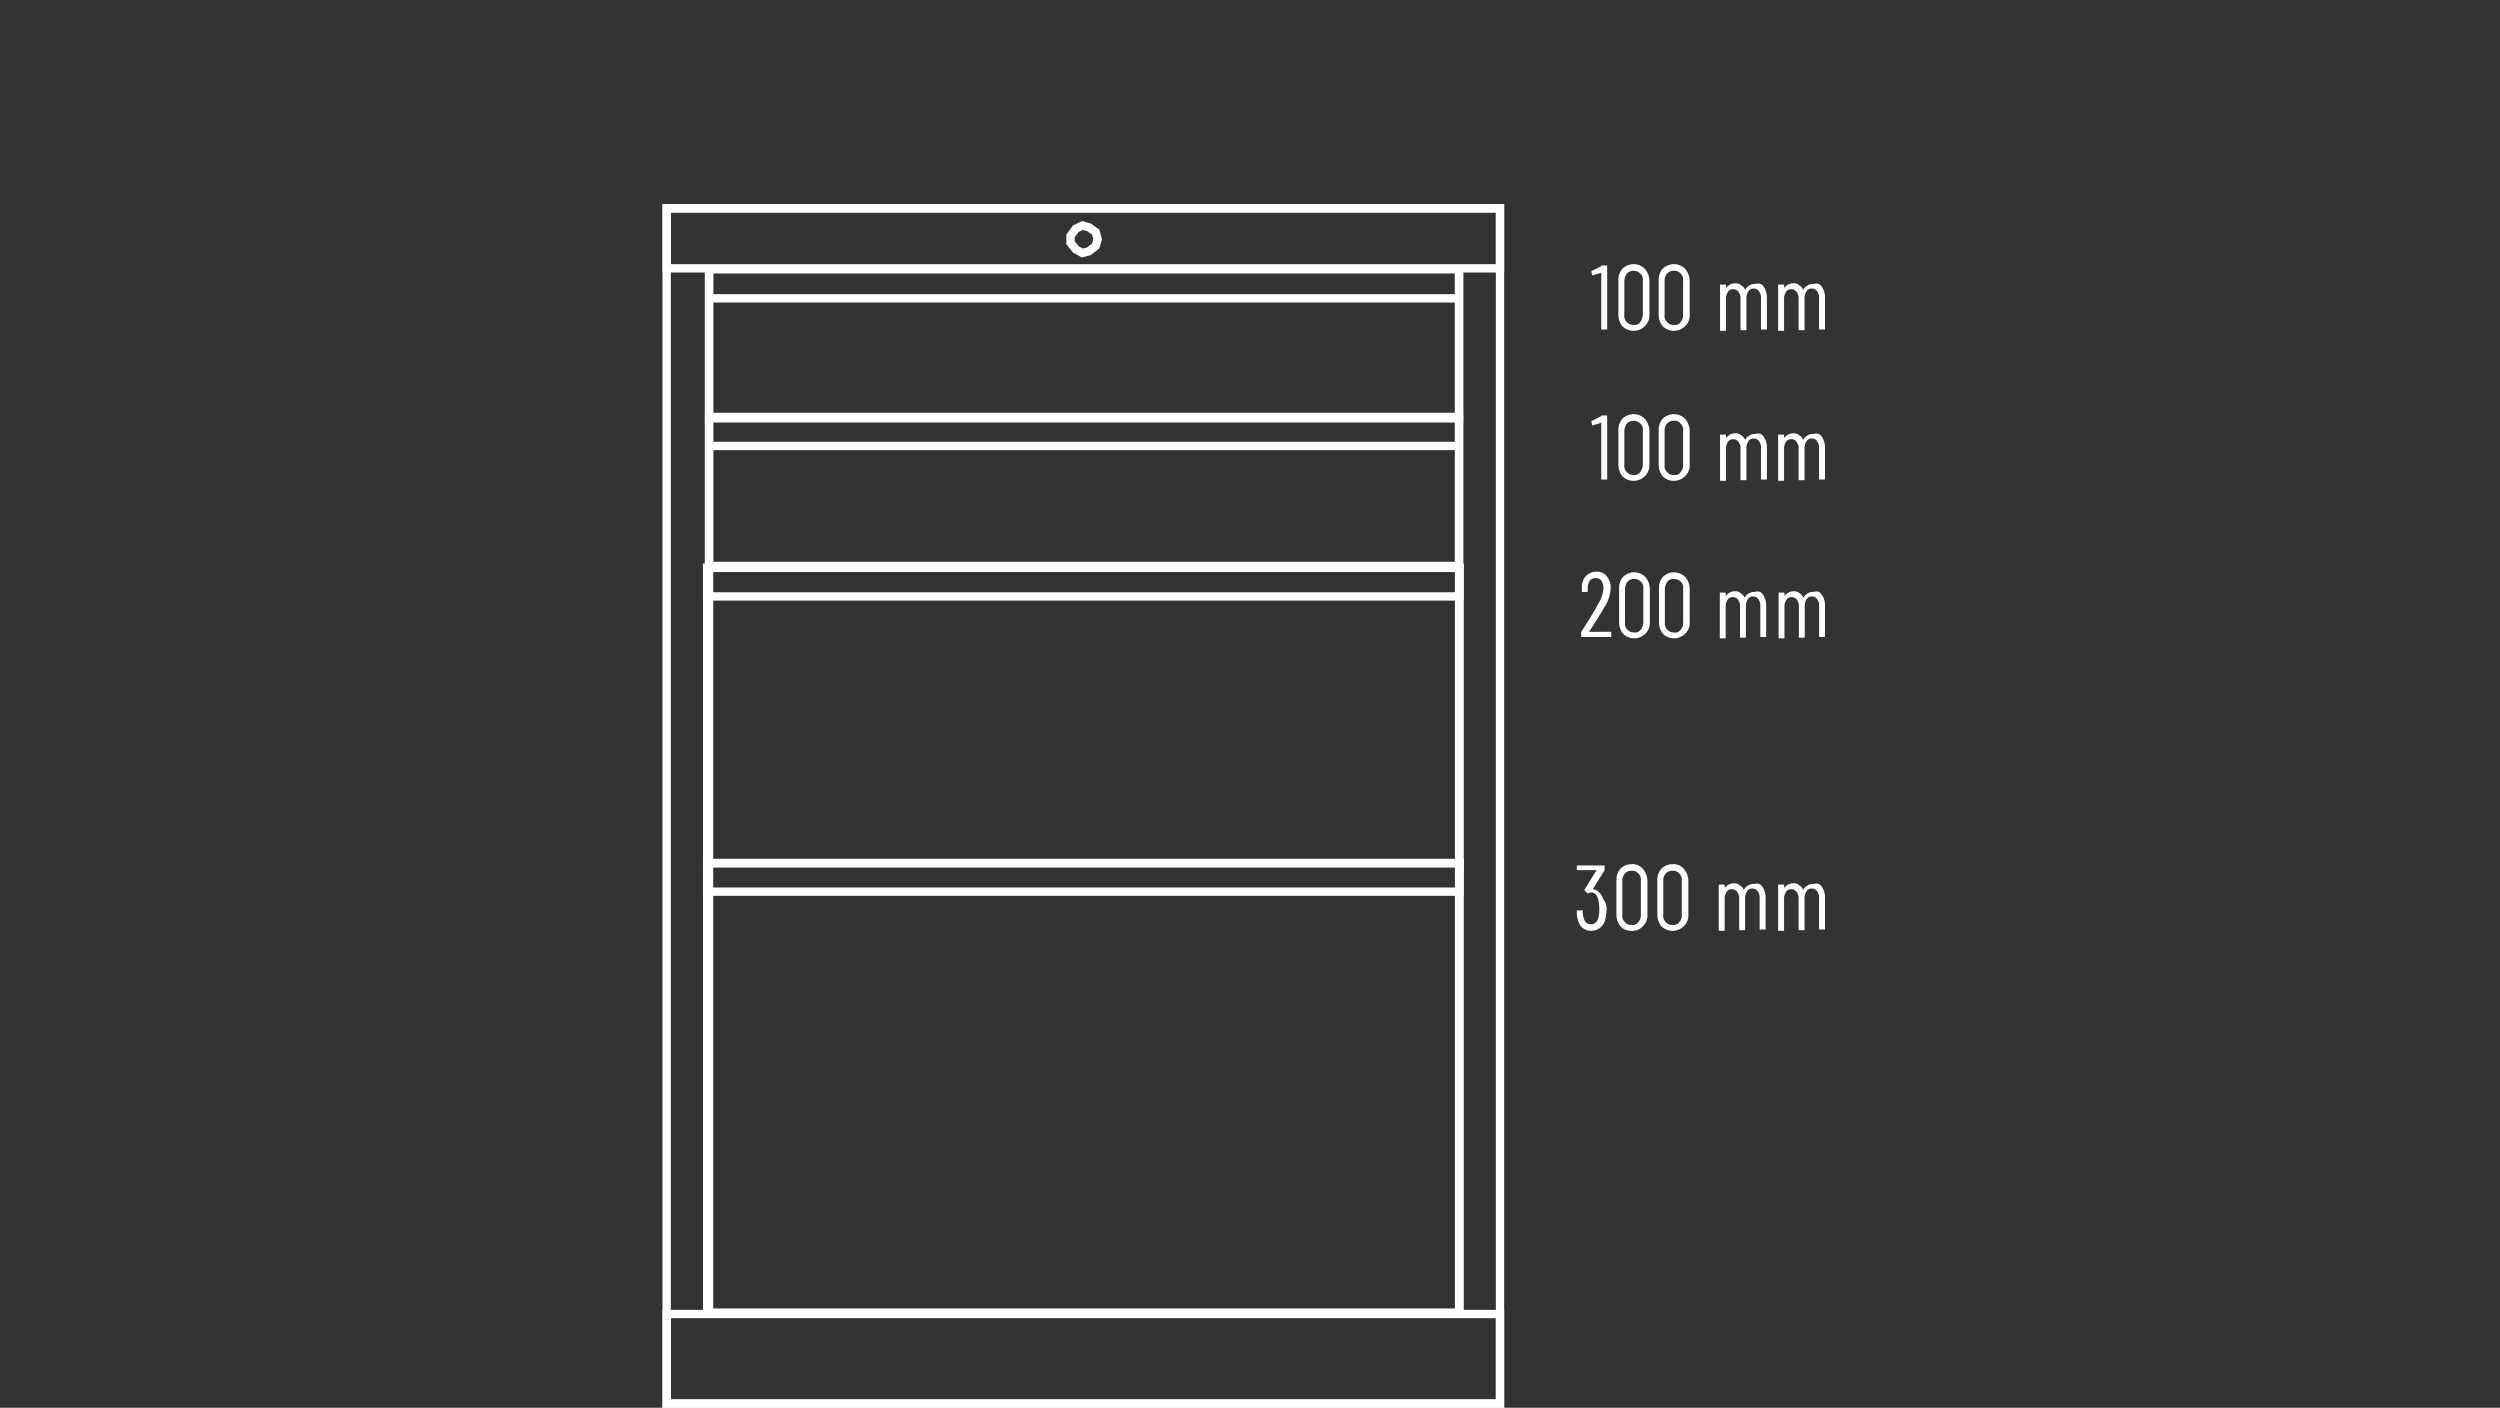 <svg id="Layer_1" data-name="Layer 1" xmlns="http://www.w3.org/2000/svg" viewBox="0 0 300 168.929"><rect x="0" y="0" width="300" height="168.929" fill="#333333" stroke="none"/><defs><style>.cls-1,.cls-4{fill:none;}.cls-2{isolation:isolate;}.cls-3{fill:#fff;}.cls-4{stroke:#fff;stroke-miterlimit:10;}</style></defs><title>11-20800-21_ST</title><line class="cls-1" x2="300"/><line class="cls-1" x2="300"/><g class="cls-2"><path class="cls-3" d="M267.228,54.858h.554c.079,0,.079,0,.079.079v7.525c0,.079,0,.079-.079.079h-.554c-.079,0-.079,0-.079-.079V55.73h0l-1.03.317h0c-.079,0-.079,0-.079-.079l-.079-.396h0a.078.078,0,0,1,.079-.079l1.109-.554C267.149,54.858,267.149,54.858,267.228,54.858Z" transform="translate(-75 -5)"/><path class="cls-3" d="M269.683,62.146a2.211,2.211,0,0,1-.475-1.426V56.68a2.067,2.067,0,0,1,.475-1.426,1.912,1.912,0,0,1,2.693,0,2.277,2.277,0,0,1,.554,1.426V60.72a1.797,1.797,0,0,1-.554,1.426,1.912,1.912,0,0,1-2.693,0Zm2.139-.475a1.661,1.661,0,0,0,.317-.871V56.68a.987.987,0,0,0-.317-.871,1.149,1.149,0,0,0-1.584,0,1.661,1.661,0,0,0-.317.871V60.799a.987.987,0,0,0,.317.871,1.017,1.017,0,0,0,.792.317A.809.809,0,0,0,271.822,61.67Z" transform="translate(-75 -5)"/><path class="cls-3" d="M274.515,62.146a2.211,2.211,0,0,1-.475-1.426V56.68a2.067,2.067,0,0,1,.475-1.426,1.912,1.912,0,0,1,2.693,0,2.277,2.277,0,0,1,.554,1.426V60.72a1.797,1.797,0,0,1-.554,1.426,1.912,1.912,0,0,1-2.693,0Zm2.139-.475a1.191,1.191,0,0,0,.317-.871V56.68a.987.987,0,0,0-.317-.871.918.918,0,0,0-.792-.317,1.017,1.017,0,0,0-.792.317,1.191,1.191,0,0,0-.317.871V60.799a.987.987,0,0,0,.317.871.918.918,0,0,0,.792.317A.753.753,0,0,0,276.653,61.67Z" transform="translate(-75 -5)"/></g><g class="cls-2"><path class="cls-3" d="M286.634,57.393a2.266,2.266,0,0,1,.396,1.347v3.723c0,.079,0,.079-.079.079h-.554c-.079,0-.079,0-.079-.079V58.819a1.274,1.274,0,0,0-.238-.871.72.72,0,0,0-.634-.317.643.643,0,0,0-.634.317,1.423,1.423,0,0,0-.238.871v3.723c0,.079,0,.079-.079.079h-.554c-.079,0-.079,0-.079-.079V58.898a1.274,1.274,0,0,0-.238-.871.72.72,0,0,0-.634-.317.643.643,0,0,0-.634.317,1.423,1.423,0,0,0-.238.871v3.723c0,.079,0,.079-.079.079h-.554c-.079,0-.079,0-.079-.079V57.235c0-.079,0-.079.079-.079h.554c.079,0,.079,0,.079.079v.317h0a2.1,2.1,0,0,1,.475-.396,1.492,1.492,0,0,1,.634-.158.968.968,0,0,1,.713.238,1.065,1.065,0,0,1,.475.554h0a1.248,1.248,0,0,1,.554-.554,1.177,1.177,0,0,1,.713-.158A.762.762,0,0,1,286.634,57.393Z" transform="translate(-75 -5)"/></g><g class="cls-2"><path class="cls-3" d="M293.604,57.393A2.266,2.266,0,0,1,294,58.74v3.723c0,.079,0,.079-.079.079h-.554c-.079,0-.079,0-.079-.079V58.819a1.274,1.274,0,0,0-.238-.871.72.72,0,0,0-.634-.317.643.643,0,0,0-.634.317,1.423,1.423,0,0,0-.238.871v3.723c0,.079,0,.079-.079.079h-.554c-.079,0-.079,0-.079-.079V58.898a1.274,1.274,0,0,0-.238-.871.72.72,0,0,0-.634-.317.643.643,0,0,0-.634.317,1.423,1.423,0,0,0-.238.871v3.723c0,.079,0,.079-.079.079h-.554c-.079,0-.079,0-.079-.079V57.235c0-.079,0-.079.079-.079h.554c.079,0,.079,0,.079.079v.317h0a2.1,2.1,0,0,1,.475-.396,1.492,1.492,0,0,1,.634-.158.968.968,0,0,1,.713.238,1.065,1.065,0,0,1,.475.554h0a1.248,1.248,0,0,1,.554-.554,1.177,1.177,0,0,1,.713-.158A.791.791,0,0,1,293.604,57.393Z" transform="translate(-75 -5)"/></g><g class="cls-2"><path class="cls-3" d="M267.228,36.858h.554c.079,0,.079,0,.079.079v7.525c0,.079,0,.079-.079.079h-.554c-.079,0-.079,0-.079-.079V37.73h0l-1.03.317h0c-.079,0-.079,0-.079-.079l-.079-.396h0a.078.078,0,0,1,.079-.079l1.109-.554C267.149,36.858,267.149,36.858,267.228,36.858Z" transform="translate(-75 -5)"/><path class="cls-3" d="M269.683,44.146a2.211,2.211,0,0,1-.475-1.426V38.68a2.067,2.067,0,0,1,.475-1.426,1.912,1.912,0,0,1,2.693,0,2.277,2.277,0,0,1,.554,1.426V42.72a1.797,1.797,0,0,1-.554,1.426,1.912,1.912,0,0,1-2.693,0Zm2.139-.475a1.661,1.661,0,0,0,.317-.871V38.68a.987.987,0,0,0-.317-.871,1.149,1.149,0,0,0-1.584,0,1.661,1.661,0,0,0-.317.871V42.799a.987.987,0,0,0,.317.871,1.017,1.017,0,0,0,.792.317A.809.809,0,0,0,271.822,43.67Z" transform="translate(-75 -5)"/><path class="cls-3" d="M274.515,44.146a2.211,2.211,0,0,1-.475-1.426V38.68a2.067,2.067,0,0,1,.475-1.426,1.912,1.912,0,0,1,2.693,0,2.277,2.277,0,0,1,.554,1.426V42.72a1.797,1.797,0,0,1-.554,1.426,1.912,1.912,0,0,1-2.693,0Zm2.139-.475a1.191,1.191,0,0,0,.317-.871V38.68a.987.987,0,0,0-.317-.871.918.918,0,0,0-.792-.317,1.017,1.017,0,0,0-.792.317,1.191,1.191,0,0,0-.317.871V42.799a.987.987,0,0,0,.317.871.918.918,0,0,0,.792.317A.753.753,0,0,0,276.653,43.67Z" transform="translate(-75 -5)"/></g><g class="cls-2"><path class="cls-3" d="M286.634,39.393a2.266,2.266,0,0,1,.396,1.347v3.723c0,.079,0,.079-.079.079h-.554c-.079,0-.079,0-.079-.079V40.819a1.274,1.274,0,0,0-.238-.871.72.72,0,0,0-.634-.317.643.643,0,0,0-.634.317,1.423,1.423,0,0,0-.238.871v3.723c0,.079,0,.079-.079.079h-.554c-.079,0-.079,0-.079-.079V40.898a1.274,1.274,0,0,0-.238-.871.72.72,0,0,0-.634-.317.643.643,0,0,0-.634.317,1.423,1.423,0,0,0-.238.871v3.723c0,.079,0,.079-.079.079h-.554c-.079,0-.079,0-.079-.079V39.235c0-.079,0-.079.079-.079h.554c.079,0,.079,0,.079.079v.317h0a2.1,2.1,0,0,1,.475-.396,1.492,1.492,0,0,1,.634-.158.968.968,0,0,1,.713.238,1.065,1.065,0,0,1,.475.554h0a1.248,1.248,0,0,1,.554-.554,1.177,1.177,0,0,1,.713-.158A.762.762,0,0,1,286.634,39.393Z" transform="translate(-75 -5)"/></g><g class="cls-2"><path class="cls-3" d="M293.604,39.393A2.266,2.266,0,0,1,294,40.74v3.723c0,.079,0,.079-.079.079h-.554c-.079,0-.079,0-.079-.079V40.819a1.274,1.274,0,0,0-.238-.871.72.72,0,0,0-.634-.317.643.643,0,0,0-.634.317,1.423,1.423,0,0,0-.238.871v3.723c0,.079,0,.079-.079.079h-.554c-.079,0-.079,0-.079-.079V40.898a1.274,1.274,0,0,0-.238-.871.72.72,0,0,0-.634-.317.643.643,0,0,0-.634.317,1.423,1.423,0,0,0-.238.871v3.723c0,.079,0,.079-.079.079h-.554c-.079,0-.079,0-.079-.079V39.235c0-.079,0-.079.079-.079h.554c.079,0,.079,0,.079.079v.317h0a2.1,2.1,0,0,1,.475-.396,1.492,1.492,0,0,1,.634-.158.968.968,0,0,1,.713.238,1.065,1.065,0,0,1,.475.554h0a1.248,1.248,0,0,1,.554-.554,1.177,1.177,0,0,1,.713-.158A.791.791,0,0,1,293.604,39.393Z" transform="translate(-75 -5)"/></g><g class="cls-2"><path class="cls-3" d="M265.686,80.816h2.588c.078,0,.078,0,.078.078v.471c0,.078,0,.078-.078.078h-3.451c-.078,0-.078,0-.078-.078v-.471c0-.078,0-.078.078-.157a4.807,4.807,0,0,1,.392-.627c.627-1.02,1.176-1.882,1.49-2.51a4.253,4.253,0,0,0,.706-1.961,1.673,1.673,0,0,0-.235-.941.765.765,0,0,0-.706-.314.852.852,0,0,0-.706.314,1.581,1.581,0,0,0-.235.863V75.953c0,.078,0,.078-.078.078h-.549c-.078,0-.078,0-.078-.078v-.471a1.845,1.845,0,0,1,.471-1.333A1.706,1.706,0,0,1,266.549,73.6a1.463,1.463,0,0,1,1.255.549,2.047,2.047,0,0,1,.471,1.412,4.4,4.4,0,0,1-.784,2.353c-.235.471-.627,1.02-1.098,1.804l-.706,1.098Z" transform="translate(-75 -5)"/><path class="cls-3" d="M269.765,81.051a2.19,2.19,0,0,1-.471-1.412v-4a2.047,2.047,0,0,1,.471-1.412,1.894,1.894,0,0,1,2.667,0,2.255,2.255,0,0,1,.549,1.412v4a1.779,1.779,0,0,1-.549,1.412,1.894,1.894,0,0,1-2.667,0Zm2.118-.471a1.645,1.645,0,0,0,.314-.863V75.639a.977.977,0,0,0-.314-.863,1.137,1.137,0,0,0-1.569,0A1.645,1.645,0,0,0,270,75.639v4.078a.977.977,0,0,0,.314.863,1.007,1.007,0,0,0,.784.314A.801.801,0,0,0,271.882,80.58Z" transform="translate(-75 -5)"/><path class="cls-3" d="M274.549,81.051a2.19,2.19,0,0,1-.471-1.412v-4a2.047,2.047,0,0,1,.471-1.412,1.894,1.894,0,0,1,2.667,0,2.255,2.255,0,0,1,.549,1.412v4a1.779,1.779,0,0,1-.549,1.412,1.894,1.894,0,0,1-2.667,0Zm2.118-.471a1.179,1.179,0,0,0,.314-.863V75.639a.977.977,0,0,0-.314-.863,1.393,1.393,0,0,0-.784-.314,1.007,1.007,0,0,0-.784.314,1.645,1.645,0,0,0-.314.863v4.078a.977.977,0,0,0,.314.863,1.007,1.007,0,0,0,.784.314A.746.746,0,0,0,276.667,80.58Z" transform="translate(-75 -5)"/><path class="cls-3" d="M286.549,76.345a2.243,2.243,0,0,1,.392,1.333v3.686c0,.078,0,.078-.078.078h-.549c-.078,0-.078,0-.078-.078V77.757A1.262,1.262,0,0,0,286,76.894a.713.713,0,0,0-.627-.314.637.637,0,0,0-.627.314,1.409,1.409,0,0,0-.235.863v3.686c0,.078,0,.078-.078.078h-.549c-.078,0-.078,0-.078-.078V77.835a1.262,1.262,0,0,0-.235-.863.713.713,0,0,0-.627-.314.637.637,0,0,0-.627.314,1.409,1.409,0,0,0-.235.863v3.686c0,.078,0,.078-.078.078h-.549c-.078,0-.078,0-.078-.078V76.188c0-.078,0-.078.078-.078h.549c.078,0,.078,0,.078.078v.314h0a2.08,2.08,0,0,1,.471-.392,1.478,1.478,0,0,1,.627-.157.959.959,0,0,1,.706.235,1.054,1.054,0,0,1,.471.549h0a1.236,1.236,0,0,1,.549-.549,1.166,1.166,0,0,1,.706-.157A.754.754,0,0,1,286.549,76.345Z" transform="translate(-75 -5)"/><path class="cls-3" d="M293.608,76.345A2.243,2.243,0,0,1,294,77.678v3.686c0,.078,0,.078-.078.078h-.549c-.078,0-.078,0-.078-.078V77.757a1.262,1.262,0,0,0-.235-.863.713.713,0,0,0-.627-.314.636.636,0,0,0-.627.314,1.409,1.409,0,0,0-.235.863v3.686c0,.078,0,.078-.078.078h-.549c-.078,0-.078,0-.078-.078V77.835a1.262,1.262,0,0,0-.235-.863A.713.713,0,0,0,290,76.659a.637.637,0,0,0-.627.314,1.409,1.409,0,0,0-.235.863v3.686c0,.078,0,.078-.078.078h-.549c-.078,0-.078,0-.078-.078V76.188c0-.078,0-.078.078-.078h.549c.078,0,.078,0,.078.078v.314h0a2.08,2.08,0,0,1,.471-.392,1.478,1.478,0,0,1,.627-.157.959.959,0,0,1,.706.235,1.054,1.054,0,0,1,.471.549h0a1.236,1.236,0,0,1,.549-.549,1.166,1.166,0,0,1,.706-.157A.754.754,0,0,1,293.608,76.345Z" transform="translate(-75 -5)"/></g><g class="cls-2"><path class="cls-3" d="M267.782,114.245a5.348,5.348,0,0,1-.158,1.109,1.716,1.716,0,0,1-2.772.951,2.098,2.098,0,0,1-.554-1.109,2.97,2.97,0,0,1-.079-.871c0-.079,0-.079.079-.079h.554c.079,0,.079,0,.079.079a2.193,2.193,0,0,0,.079.713c.158.634.396.871.951.871a.719.719,0,0,0,.554-.238,1.193,1.193,0,0,0,.317-.634,4.184,4.184,0,0,0,.079-1.03,4.794,4.794,0,0,0-.158-1.188,1.277,1.277,0,0,0-.317-.554.668.668,0,0,0-.554-.158.291.291,0,0,0-.238.079h-.158l-.317-.317c0-.079-.079-.079,0-.158l1.426-2.297h-2.297c-.079,0-.079,0-.079-.079v-.396c0-.079,0-.079.079-.079h3.168c.079,0,.079,0,.079.079v.475a.245.245,0,0,1-.079.158l-1.347,2.139h0a1.1,1.1,0,0,1,.792.396,1.644,1.644,0,0,1,.475.792A1.794,1.794,0,0,1,267.782,114.245Z" transform="translate(-75 -5)"/><path class="cls-3" d="M269.446,116.146a2.211,2.211,0,0,1-.475-1.426v-4.04a2.067,2.067,0,0,1,.475-1.426A1.911,1.911,0,0,1,270.792,108.7a1.632,1.632,0,0,1,1.347.554,2.277,2.277,0,0,1,.554,1.426v4.04a1.797,1.797,0,0,1-.554,1.426,1.632,1.632,0,0,1-1.347.554A1.737,1.737,0,0,1,269.446,116.146Zm2.139-.475a1.191,1.191,0,0,0,.317-.871v-4.119a.987.987,0,0,0-.317-.871.918.918,0,0,0-.792-.317A1.017,1.017,0,0,0,270,109.809a1.191,1.191,0,0,0-.317.871V114.799a.987.987,0,0,0,.317.871.918.918,0,0,0,.792.317A.753.753,0,0,0,271.584,115.67Z" transform="translate(-75 -5)"/><path class="cls-3" d="M274.356,116.146a2.211,2.211,0,0,1-.475-1.426v-4.04a2.067,2.067,0,0,1,.475-1.426A1.911,1.911,0,0,1,275.703,108.7a1.632,1.632,0,0,1,1.347.554,2.277,2.277,0,0,1,.554,1.426v4.04a1.797,1.797,0,0,1-.554,1.426,1.912,1.912,0,0,1-2.693,0Zm2.139-.475a1.191,1.191,0,0,0,.317-.871v-4.119a.987.987,0,0,0-.317-.871.918.918,0,0,0-.792-.317,1.017,1.017,0,0,0-.792.317,1.191,1.191,0,0,0-.317.871V114.799a.987.987,0,0,0,.317.871.918.918,0,0,0,.792.317A.809.809,0,0,0,276.495,115.67Z" transform="translate(-75 -5)"/><path class="cls-3" d="M286.475,111.393a2.266,2.266,0,0,1,.396,1.347v3.723c0,.079,0,.079-.079.079h-.554c-.079,0-.079,0-.079-.079V112.819a1.274,1.274,0,0,0-.238-.871.72.72,0,0,0-.634-.317.643.643,0,0,0-.634.317,1.423,1.423,0,0,0-.238.871v3.723c0,.079,0,.079-.079.079h-.554c-.079,0-.079,0-.079-.079V112.898a1.274,1.274,0,0,0-.238-.871.72.72,0,0,0-.634-.317.643.643,0,0,0-.634.317,1.423,1.423,0,0,0-.238.871v3.723c0,.079,0,.079-.079.079h-.554c-.079,0-.079,0-.079-.079v-5.386c0-.079,0-.079.079-.079h.554c.079,0,.079,0,.079.079v.317h0a2.1,2.1,0,0,1,.475-.396,1.492,1.492,0,0,1,.634-.158.968.968,0,0,1,.713.238,1.065,1.065,0,0,1,.475.554h0a1.248,1.248,0,0,1,.554-.554,1.177,1.177,0,0,1,.713-.158A.791.791,0,0,1,286.475,111.393Z" transform="translate(-75 -5)"/><path class="cls-3" d="M293.604,111.393A2.266,2.266,0,0,1,294,112.74v3.723c0,.079,0,.079-.079.079h-.554c-.079,0-.079,0-.079-.079V112.819a1.274,1.274,0,0,0-.238-.871.72.72,0,0,0-.634-.317.643.643,0,0,0-.634.317,1.423,1.423,0,0,0-.238.871v3.723c0,.079,0,.079-.079.079h-.554c-.079,0-.079,0-.079-.079V112.898a1.274,1.274,0,0,0-.238-.871.72.72,0,0,0-.634-.317.643.643,0,0,0-.634.317,1.423,1.423,0,0,0-.238.871v3.723c0,.079,0,.079-.079.079h-.554c-.079,0-.079,0-.079-.079v-5.386c0-.079,0-.079.079-.079h.554c.079,0,.079,0,.079.079v.317h0a2.1,2.1,0,0,1,.475-.396,1.492,1.492,0,0,1,.634-.158.968.968,0,0,1,.713.238,1.065,1.065,0,0,1,.475.554h0a1.248,1.248,0,0,1,.554-.554,1.177,1.177,0,0,1,.713-.158A.791.791,0,0,1,293.604,111.393Z" transform="translate(-75 -5)"/></g><polygon class="cls-4" points="80 25 180 25 180 168.429 80 168.429 80 25"/><polygon class="cls-4" points="80 25 180 25 180 32.2 80 32.2 80 25"/><polygon class="cls-4" points="131.714 28.714 131.486 27.857 130.686 27.286 129.886 27.057 129.086 27.457 128.457 28.314 128.457 29.114 129.086 29.914 129.886 30.371 130.686 30.143 131.486 29.514 131.714 28.714"/><polygon class="cls-4" points="80 157.686 180 157.686 180 168.429 80 168.429 80 157.686"/><line class="cls-4" x1="85.086" y1="32.2" x2="85.086" y2="157.686"/><line class="cls-4" x1="175.086" y1="32.2" x2="175.086" y2="157.686"/><polyline class="cls-4" points="85.086 50.029 85.086 67.914 175.086 67.914 175.086 50.029 85.086 50.029 85.086 53.514 175.086 53.514"/><polyline class="cls-4" points="85.086 32.314 85.086 50.2 175.086 50.2 175.086 32.314 85.086 32.314 85.086 35.8 175.086 35.8"/><rect class="cls-4" x="84.857" y="68.143" width="90.286" height="35.429"/><rect class="cls-4" x="84.857" y="68.143" width="90.286" height="3.429"/><rect class="cls-4" x="84.857" y="103.571" width="90.286" height="3.429"/><rect class="cls-4" x="84.857" y="103.571" width="90.286" height="53.943"/></svg>